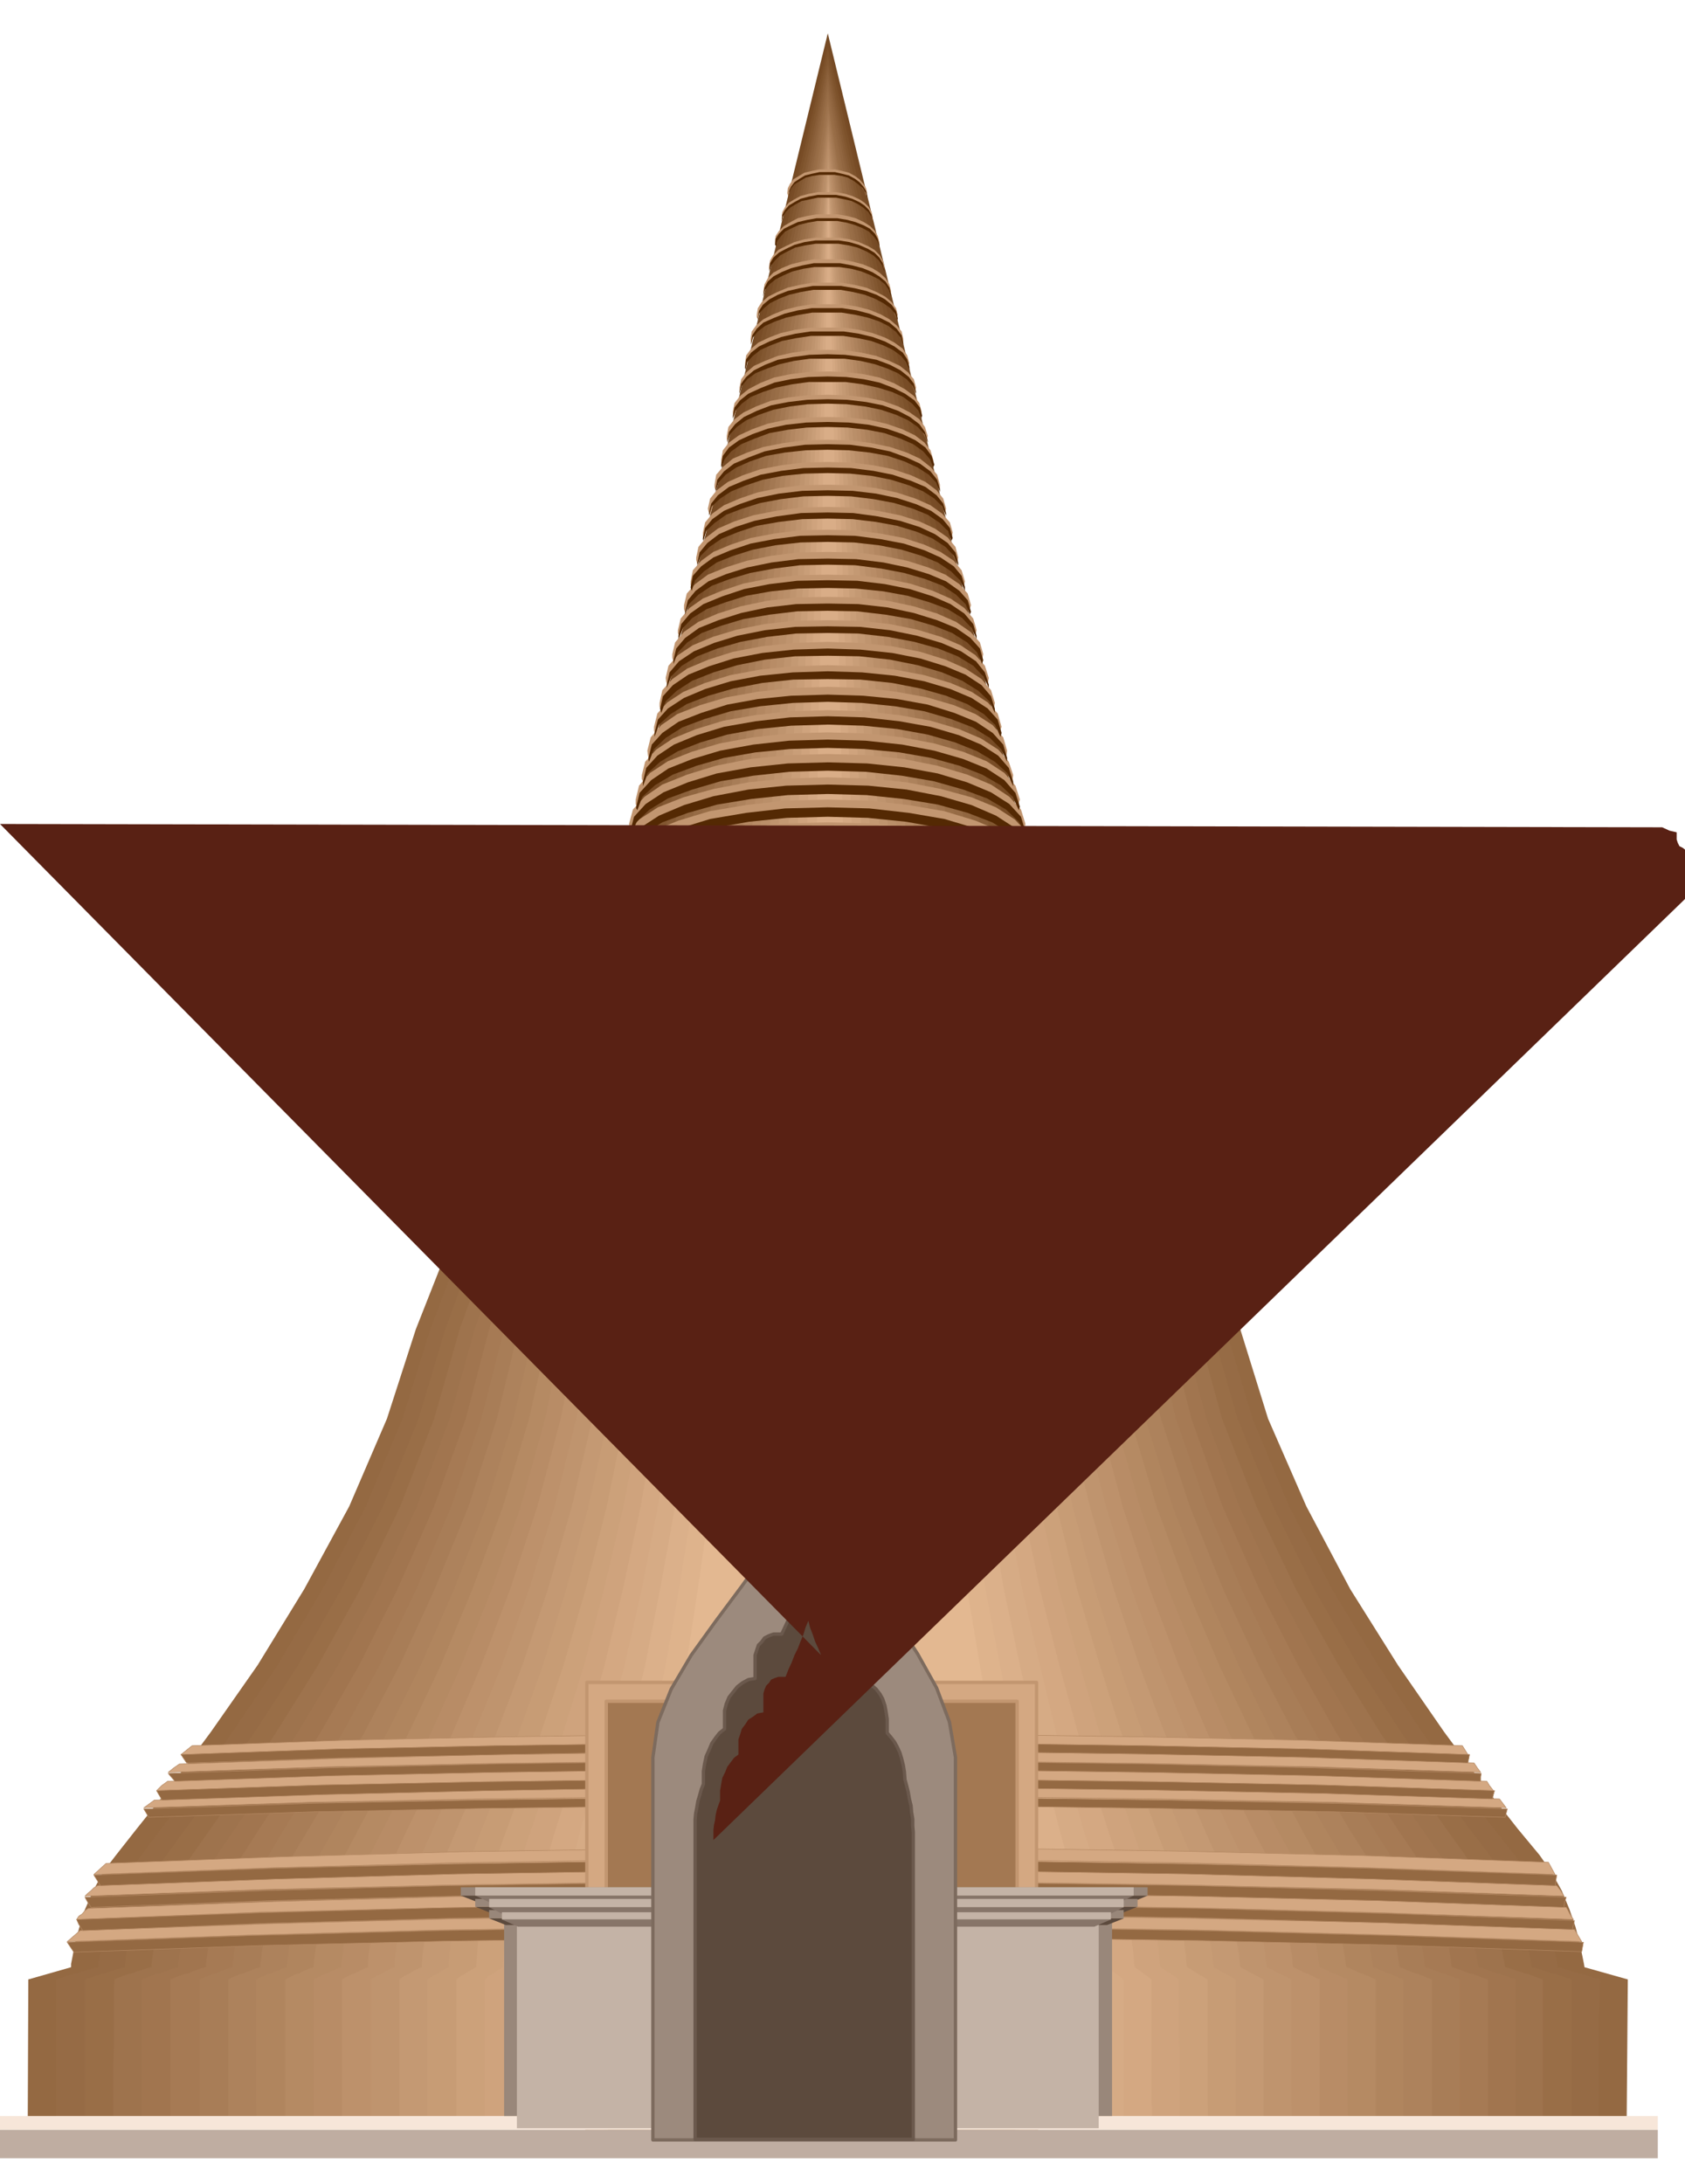 <svg xmlns="http://www.w3.org/2000/svg" width="490.455" height="635.723" fill-rule="evenodd" stroke-linecap="round" preserveAspectRatio="none" viewBox="0 0 3035 3934"><style>.pen1{stroke:none}.brush4{fill:#7d522b}.brush5{fill:#825730}.brush9{fill:#966b45}.brush10{fill:#996e47}.brush11{fill:#9e734d}.brush12{fill:#a37852}.brush13{fill:#a87d57}.brush14{fill:#ad825c}.brush16{fill:#b88c66}.brush18{fill:#bf946e}.brush19{fill:#c49973}.brush21{fill:#cfa37d}.brush22{fill:#d4a882}.brush24{fill:#c29670}.brush25{fill:#542903}.brush26{fill:#572b05}.pen2{stroke:#6e421c;stroke-width:10;stroke-linejoin:round}.brush27{fill:#dbb08a}.pen3{stroke:none}.brush30{fill:#8a5e38}.brush33{fill:#b0855e}.brush35{fill:#946942}.pen4,.pen5{stroke:#b38761;stroke-width:1;stroke-linejoin:round}.pen5{stroke:#c29670;stroke-width:6}.pen6{stroke:none}.brush47{fill:#99877a}.brush48{fill:#5c4a3d}.brush49{fill:#c4b3a6}.brush50{fill:#877569}</style><path d="m1499 1723 83 3 79 10 70 16 62 22 51 26 39 30 24 33 9 37-9 35-24 33-39 30-51 27-62 21-70 17-79 10-83 4-85-4-78-10-71-17-62-21-52-27-38-30-25-33-8-35 8-37 25-33 38-30 52-26 62-22 71-16 78-10 85-3z" class="pen1" style="fill:#633812"/><path d="m1491 60 425 1747-1 60-54-25-51-24-51-23-49-20-52-18-51-14-53-9-55-3-57 1-57 7-56 10-54 15-55 18-52 23-51 27-49 32-3-57L1491 60z" class="pen1" style="fill:#754a24"/><path d="m1491 73 50 215 51 216 51 215 51 216 51 215 51 216 51 215 51 216-1 7v55l-52-23-48-23-49-23-47-19-49-18-49-13-51-9-53-2-55 1-54 6-54 9-52 15-52 18-49 22-49 25-46 30-1-8-1-7-1-8v-6l-1-8v-7l-1-7v-7l51-216 51-215 51-216 51-215 51-216 51-215 51-216 51-215z" class="pen1" style="fill:#784c26"/><path d="m1491 86 48 212 48 213 48 213 49 213 48 213 49 213 49 213 50 213-1 7-1 8v15l-1 7v23l-49-23-46-21-46-21-45-18-47-17-46-12-49-9-50-2-53 1-51 6-52 9-49 14-50 16-47 22-46 24-44 29-1-8-1-7-1-8v-7l-1-8v-20l48-213 48-213 49-213 49-213 48-213 48-213 49-213 49-212z" class="pen1 brush4"/><path d="m1491 101 45 209 46 209 46 210 47 210 46 210 46 210 46 210 47 210-1 7v23l-1 7v24l-46-21-44-20-44-21-43-17-45-16-44-11-46-8-47-2-50 1-49 6-49 8-47 14-48 15-44 20-45 24-41 27-1-8-1-7-1-8v-7l-1-8v-7l-1-8v-7l46-210 46-210 46-210 47-210 46-210 46-210 46-209 47-209z" class="pen1 brush5"/><path d="m1491 115 43 206 44 207 43 207 45 207 43 206 44 207 44 207 45 207-1 7-1 8v46l-44-20-42-18-42-19-41-16-42-15-42-11-45-8-45-2-47 2-46 5-46 9-44 12-45 15-42 18-42 21-40 26-1-8-1-7v-15l-1-8v-7l-1-8v-7l43-207 44-207 43-207 45-206 43-207 44-207 44-207 44-206z" class="pen1" style="fill:#875c36"/><path d="m1491 128 41 204 42 204 41 204 42 204 41 204 41 204 41 204 42 205-1 7v23l-1 7v24l-42-19-39-18-40-18-38-15-40-14-39-10-42-7-43-2-45 1-43 5-43 7-42 12-42 14-41 18-39 20-38 24-1-8-1-7v-15l-1-8v-21l40-205 41-204 41-204 42-204 41-204 42-204 41-204 42-204z" class="pen1" style="fill:#8c613b"/><path d="m1491 141 39 201 39 201 39 201 39 202 39 201 39 201 39 201 40 202-1 7v24l-1 7v25l-39-18-38-17-37-17-36-14-38-14-38-10-40-6-39-2-42 1-41 5-41 7-39 11-40 13-38 17-37 19-36 23-1-8v-8l-1-8v-7l-1-8v-7l-1-8v-7l39-202 39-201 39-201 39-201 39-202 39-201 39-201 39-201z" class="pen1" style="fill:#916640"/><path d="m1491 156 36 198 36 198 37 198 38 198 36 198 38 198 36 198 38 199-1 7-1 9v49l-37-17-35-16-35-16-34-14-36-12-36-9-37-6-37-2-39 1-39 4-39 7-36 10-37 12-36 15-35 18-33 21-1-8-1-7v-15l-1-8v-8l-1-8v-7l36-199 37-198 36-198 37-198 36-198 37-198 36-198 37-198z" class="pen1 brush9"/><path d="m1491 169 34 195 35 196 34 195 35 196 34 195 34 195 34 196 35 196-1 7v24l-1 7v25l-34-15-33-15-33-15-31-12-33-12-33-9-35-6-35-1-37 1-36 4-36 6-34 9-36 11-33 15-33 17-31 20-1-8v-23l-1-8v-22l33-196 35-196 33-195 35-195 33-196 35-195 33-196 35-195z" class="pen1 brush10"/><path d="m1491 182 31 192 33 193 31 192 33 193 31 192 32 193 32 193 33 193-1 7v57l-32-14-31-14-30-13-30-11-31-11-31-8-32-5-32-1h-35l-33 4-33 6-32 9-33 10-30 14-31 15-29 18-1-9-1-8v-15l-1-9v-7l-1-8v-7l31-193 32-193 32-193 32-192 31-193 32-192 32-193 32-192z" class="pen1 brush11"/><path d="m1492 197 29 189 29 190 30 189 30 190 29 189 30 190 29 190 30 190v65l-30-14-29-12-28-12-28-11-29-10-28-7-30-5-29-2-32 1-31 4-31 5-30 9-30 9-29 12-28 14-27 17-1-9v-23l-1-9v-23l29-190 29-189 29-190 30-189 29-190 29-189 30-190 30-189z" class="pen1 brush12"/><path d="m1492 211 27 186 27 187 27 186 27 187 27 186 27 187 27 187 28 188-1 7v57l-27-12-26-11-26-12-25-9-27-9-26-6-27-4-28-1h-29l-28 3-29 5-27 7-27 8-27 11-26 12-24 16-1-8v-23l-1-8v-23l26-188 27-187 27-187 27-186 27-187 27-186 27-187 27-186z" class="pen1 brush13"/><path d="m1492 224 24 183 25 184 25 184 25 184 25 183 25 184 25 184 25 185-1 8v58l-26-11-24-11-23-10-23-9-24-9-24-5-25-4-25-1h-27l-26 3-26 4-24 7-26 8-24 10-24 12-22 14-1-9v-23l-1-9v-23l24-185 25-184 24-184 25-183 24-184 25-184 25-184 25-183z" class="pen1 brush14"/><path d="m1492 239 22 180 22 181 22 181 23 181 22 180 23 181 22 181 23 182v67l-23-10-21-10-21-9-21-7-22-8-21-5-23-4h-47l-24 3-23 3-22 7-23 6-22 9-21 10-20 13-1-9v-24l-1-9v-23l21-182 22-181 22-181 23-180 21-181 23-181 22-181 23-180z" class="pen1" style="fill:#b38761"/><path d="m1492 252 19 177 20 178 20 178 20 179 20 177 20 178 21 178 21 179-1 8v25l-1 8v26l-21-8-19-8-19-9-18-6-19-7-19-4-20-4-20-1h-22l-21 3-21 4-20 6-20 5-19 9-20 8-18 12v-67l19-179 20-178 19-178 20-177 19-179 20-178 19-178 21-177z" class="pen1 brush16"/><path d="m1492 265 17 174 18 176 17 174 18 176 17 175 18 175 18 175 18 176v68l-18-8-16-6-18-7-16-6-17-6-17-3-18-3h-36l-19 2-18 2-18 5-18 5-17 7-17 7-15 10-1-9v-24l-1-9v-25l17-176 17-175 17-175 18-175 17-176 18-174 17-176 18-174z" class="pen1" style="fill:#ba8f69"/><path d="m1492 280 15 171 15 173 15 172 16 173 15 171 16 173 15 172 16 173v68l-16-7-15-6-14-6-14-4-15-6-15-3-15-3h-32l-16 3-16 2-15 4-15 3-15 6-15 6-14 9v-66l14-173 15-172 15-173 15-172 15-173 15-171 15-173 15-171z" class="pen1 brush18"/><path d="m1492 293 12 169 14 169 12 169 14 170 13 169 13 170 13 169 14 170-1 8-1 9v51l-13-5-12-4-12-5-12-4-13-4-12-2-13-2h-27l-13 1-14 2-12 4-13 3-12 5-12 5-12 6-1-9v-25l-1-9v-25l12-170 13-169 13-170 13-169 12-170 13-169 12-169 13-169z" class="pen1 brush19"/><path d="m1492 307 10 166 11 167 10 166 11 167 10 166 11 167 11 167 11 167v68l-11-5-10-3-11-4-9-3-10-3-10-2-10-2h-22l-11 1-11 2-10 3-11 3-10 3-11 4-9 6v-70l10-167 10-166 10-167 11-166 9-167 11-166 9-166 11-166z" class="pen1" style="fill:#c99e78"/><path d="m1492 322 8 162 8 164 8 163 9 164 8 163 9 164 8 163 9 165v70l-9-3-8-3-8-3-7-2-9-2-7-1-8-1h-25l-8 1-8 2-9 1-7 3-8 3-7 3v-68l7-165 8-163 7-164 8-163 7-164 8-163 8-164 8-162z" class="pen1 brush21"/><path d="m1492 335 6 160 6 161 6 161 6 161 5 160 6 161 6 160 6 161v70l-6-2-6-1-5-2-5-1-11-2-10-1h-7l-6 1-6 1-5 1h-6l-6 2-5 1-4 3v-70l4-162 5-160 5-161 6-160 5-161 5-160 5-161 6-160z" class="pen1 brush22"/><path d="m1492 348 29 1264v69l-27-1-25 1v-71l23-1262z" class="pen1" style="fill:#d9ad87"/><path d="m1491 1562 82 2 77 8 70 13 61 18 50 20 38 24 24 25 9 29-1 7-1 8-17-29-28-24-40-22-49-18-60-15-65-10-73-6h-156l-73 5-67 9-59 14-51 17-39 23-27 27-14 34-3-10-1-10 8-29 24-25 38-24 51-20 61-18 70-13 77-8 84-2z" class="pen1 brush24"/><path d="m1492 1577 82 2 77 8 69 13 62 18 50 20 38 24 24 25 9 29-1 5v5l-14-28-26-24-40-23-49-19-61-17-67-11-75-8-78-2-81 2-74 8-68 11-59 17-51 19-39 23-27 24-11 28v-10l8-29 24-25 38-24 50-20 60-18 70-13 77-8 83-2z" class="pen1 brush25"/><path d="m1491 1521 80 2 75 8 68 12 60 18 48 19 38 24 23 25 9 29-2 7-2 8-16-28-28-24-39-21-48-18-57-15-64-9-71-6h-74l-77-1-71 5-65 8-57 14-50 17-38 22-27 26-13 33-2-9-1-9 8-29 23-25 37-24 49-19 59-18 68-12 75-8 82-2z" class="pen1 brush24"/><path d="m1491 1536 80 2 75 8 68 12 60 18 48 19 38 24 23 25 9 29-1 4-1 4-13-27-25-24-39-22-48-18-59-15-66-12-72-7-77-2-78 2-72 7-66 12-58 15-50 18-37 22-26 24-11 27-1-4v-4l8-29 23-25 37-24 49-19 58-18 68-12 75-8 81-2z" class="pen1 brush25"/><path d="m1491 1481 77 2 73 8 65 12 59 17 47 19 37 23 23 24 8 27-1 7-1 8-16-27-27-24-38-21-47-16-56-15-62-9-69-5h-72l-75-1-69 4-64 9-55 13-48 17-37 22-26 26-12 31-4-9-1-10 7-27 23-24 36-23 48-19 57-17 67-12 73-8 80-2z" class="pen1 brush24"/><path d="m1491 1496 77 2 74 8 65 11 59 17 47 19 36 23 23 24 8 28v9l-13-27-25-23-37-21-47-18-57-16-65-11-71-7-74-2-76 2-70 7-65 11-56 16-48 18-37 21-25 23-11 27v-9l7-28 23-24 35-23 48-19 57-17 67-11 72-8 79-2z" class="pen1 brush25"/><path d="m1491 1440 75 2 71 8 64 11 56 17 45 19 36 22 22 24 8 27-1 7v8l-15-27-26-23-38-21-45-16-55-14-60-9-67-6h-70l-72-1-68 4-62 9-54 13-47 16-36 22-25 26-12 31-3-10-1-9 7-27 22-24 35-22 47-19 56-17 65-11 71-8 77-2z" class="pen1 brush24"/><path d="m1491 1454 75 2 71 8 64 11 57 17 46 18 35 23 23 24 8 28-1 3-1 4-12-26-24-22-36-21-46-17-56-15-62-11-69-7-72-2-74 2-68 7-63 11-54 15-47 17-36 21-24 22-10 26-2-4v-3l7-28 22-24 35-23 47-18 55-17 65-11 70-8 77-2z" class="pen1 brush25"/><path d="m1491 1400 73 2 69 7 62 12 55 15 44 18 34 22 22 24 8 27-1 7v7l-15-26-26-23-36-20-44-16-53-14-59-9-65-5h-68l-71-1-65 4-60 8-52 13-45 15-35 22-25 24-12 31-2-9-1-8 7-27 21-24 34-22 46-18 54-15 63-12 68-7 75-2z" class="pen1 brush24"/><path d="m1491 1413 73 2 69 7 62 12 55 16 44 19 34 22 22 23 8 27-1 4v4l-12-25-23-22-35-21-44-17-54-15-61-10-67-7-70-2-72 2-66 7-61 10-53 15-46 17-34 21-24 22-10 25v-8l7-27 21-23 34-22 45-19 53-16 63-12 68-7 75-2z" class="pen1 brush25"/><path d="m1491 1358 70 2 67 7 60 12 54 16 43 18 33 22 21 23 8 26-1 6-1 8-14-26-25-22-35-20-43-16-51-13-57-9-63-5h-66l-68-1-63 4-59 7-51 13-44 15-34 21-24 24-12 31-2-10-1-7 7-26 21-23 32-22 45-18 52-16 61-12 67-7 73-2z" class="pen1 brush24"/><path d="m1491 1373 71 2 67 7 60 11 53 16 43 18 33 21 21 23 8 27v6l-12-24-23-22-34-20-43-16-53-15-58-10-65-7-68-2-69 2-65 7-59 10-51 15-44 16-33 20-23 22-11 24-1-4v-2l7-27 21-23 32-21 44-18 52-16 61-11 67-7 72-2z" class="pen1 brush25"/><path d="m1491 1319 68 2 66 7 58 11 52 15 42 17 32 21 20 23 8 25-2 6-1 7-14-25-24-22-34-19-41-15-50-12-55-9-61-6h-130l-62 4-56 8-49 12-43 15-33 19-23 24-11 29-3-8v-8l6-25 20-23 32-21 43-17 50-15 60-11 64-7 71-2z" class="pen1 brush24"/><path d="m1491 1332 68 2 66 7 58 11 52 15 42 17 32 21 20 23 8 25-1 3-1 3-11-24-22-21-33-19-41-16-51-14-57-10-63-6-66-2-68 2-62 6-57 10-49 14-43 16-32 19-23 21-9 24-2-3v-3l6-25 21-23 31-21 43-17 50-15 60-11 64-7 70-2z" class="pen1 brush25"/><path d="m1491 1279 66 2 63 7 56 10 51 15 40 17 31 20 19 22 8 24-1 6v6l-14-24-23-21-33-18-40-14-48-12-54-9-59-5h-62l-65-1-59 4-55 7-47 12-41 14-32 19-22 23-10 28-4-8v-7l6-24 20-22 30-20 42-17 49-15 57-10 63-7 68-2z" class="pen1 brush24"/><path d="m1491 1290 66 2 63 7 56 10 51 15 40 17 31 20 19 22 8 25v8l-11-24-22-20-32-19-40-16-49-14-55-10-61-6-64-2-66 2-60 6-55 10-48 14-41 16-32 19-22 20-9 24v-8l6-25 20-22 30-20 41-17 49-15 57-10 62-7 68-2z" class="pen1 brush25"/><path d="m1491 1237 64 2 60 7 55 10 48 14 39 16 31 20 19 22 7 24-1 7-1 6-13-24-22-21-32-18-39-14-47-12-52-8-57-6h-121l-58 3-53 7-46 12-40 14-31 19-22 23-10 28-2-8-1-8 6-24 19-22 29-20 41-16 47-14 56-10 61-7 66-2z" class="pen1 brush24"/><path d="m1491 1251 64 2 61 6 55 10 48 15 39 16 30 20 19 21 7 24v7l-11-23-20-20-31-19-39-15-48-14-53-9-59-6-62-2-63 2-59 6-53 9-47 14-40 15-30 19-21 20-9 23-1-4v-3l6-24 19-21 29-20 41-16 47-15 55-10 60-6 66-2z" class="pen1 brush25"/><path d="m1491 1198 62 2 59 6 53 10 47 14 38 16 29 19 18 20 7 24-2 5-2 6-12-23-21-19-31-17-37-14-45-12-50-8-55-4h-58l-60-1-56 3-51 7-45 11-39 14-29 18-21 22-9 27-3-8v-7l6-24 18-20 29-19 39-16 45-14 54-10 58-6 64-2z" class="pen1 brush24"/><path d="m1491 1209 62 2 59 6 53 10 47 14 38 16 29 19 18 20 7 24-1 4-1 3-10-22-20-19-30-18-38-15-46-13-51-10-57-6-59-1-62 1-56 6-52 10-45 13-39 15-29 18-21 19-8 22v-7l6-24 18-20 29-19 38-16 46-14 53-10 59-6 63-2z" class="pen1 brush25"/><path d="m1491 1156 59 2 57 6 51 10 45 14 36 16 29 19 17 20 7 23-1 5v6l-13-23-21-19-30-17-36-13-44-12-47-8-53-4h-56l-58-1-53 3-50 7-43 11-38 14-28 18-21 21-9 27-3-8v-7l5-23 18-20 27-19 38-16 44-14 52-10 57-6 62-2z" class="pen1 brush24"/><path d="m1491 1168 59 2 57 6 51 10 45 14 36 15 29 19 17 20 7 23v7l-10-21-20-19-29-18-36-15-44-13-50-10-55-6-57-1-59 1-54 6-50 10-43 13-38 15-28 18-20 19-8 21-1-4-1-3 5-23 18-20 28-19 37-15 44-14 52-10 56-6 62-2z" class="pen1 brush25"/><path d="m1491 1117 57 1 55 6 49 10 43 13 35 15 27 18 17 19 7 22-1 6-1 6-12-22-20-18-29-17-34-13-42-12-46-7-51-4h-110l-52 3-47 6-41 10-36 13-28 18-19 20-9 26-3-8-1-7 5-22 17-19 27-18 36-15 43-13 50-10 54-6 60-1z" class="pen1 brush24"/><path d="m1491 1128 58 1 54 6 49 10 44 13 35 15 27 18 16 20 7 22v6l-10-21-18-19-28-17-35-14-43-12-48-9-53-6-55-1-57 1-52 6-48 9-42 12-36 14-28 17-19 19-8 21v-6l5-22 17-20 27-18 36-15 42-13 50-10 54-6 59-1z" class="pen1 brush25"/><path d="m1491 1075 55 1 53 6 47 10 42 13 34 15 26 18 17 19 6 21-1 5-1 6-12-21-20-18-27-16-34-13-40-11-45-7-49-5h-105l-50 3-46 6-39 10-35 13-26 17-19 20-9 24-2-6v-7l5-21 16-19 26-18 35-15 41-13 48-10 52-6 57-1z" class="pen1 brush24"/><path d="m1491 1087 55 1 53 6 47 10 42 13 34 14 26 18 17 19 6 21-1 3-1 4-9-21-18-18-27-17-33-13-41-12-46-8-51-6-53-1-55 1-50 6-47 8-40 12-35 13-26 17-17 18-8 21v-7l5-21 16-19 25-18 35-14 41-13 47-10 52-6 57-1z" class="pen1 brush25"/><path d="m1491 1035 53 1 50 6 45 9 41 13 32 14 25 17 16 19 6 21-1 4-1 6-11-21-18-17-26-16-32-12-39-11-43-6-48-5h-101l-48 3-44 6-38 10-33 12-25 17-18 19-9 24-3-8v-5l5-21 16-19 24-17 34-14 39-13 46-9 51-6 55-1z" class="pen1 brush24"/><path d="m1491 1045 53 1 50 6 45 9 41 13 32 14 25 17 16 19 6 21v6l-9-20-17-18-26-16-32-12-40-12-44-8-49-5-51-1-53 1-49 5-45 8-38 12-33 12-26 16-17 18-8 20v-6l5-21 16-19 24-17 34-14 39-13 46-9 50-6 55-1z" class="pen1 brush25"/><path d="m1491 994 51 1 48 6 44 9 38 12 31 13 25 17 15 17 6 21-2 6-1 6-10-21-18-17-25-15-31-12-37-10-41-7-46-4h-47l-50-1-46 3-42 6-37 10-32 12-24 15-18 19-8 23-2-6v-7l5-21 15-17 23-17 32-13 38-12 44-9 49-6 53-1z" class="pen1 brush24"/><path d="m1491 1006 51 1 49 6 43 9 39 12 31 13 24 17 15 17 6 21-1 2-1 3-8-19-17-17-24-16-31-12-38-11-42-8-47-6-49-1-50 1-47 6-43 8-37 11-32 12-24 16-17 17-7 19v-5l5-21 14-17 23-17 32-13 38-12 44-9 48-6 53-1z" class="pen1 brush25"/><path d="m1491 954 49 1 46 6 42 8 37 12 29 13 24 16 14 17 6 20-1 5-1 5-11-19-17-17-24-15-29-11-36-10-39-7-44-4h-92l-44 3-41 6-35 9-31 12-23 15-17 18-7 22-2-6v-6l4-20 15-17 22-16 31-13 36-12 42-8 47-6 50-1z" class="pen1 brush24"/><path d="m1491 964 49 1 46 6 42 8 37 12 29 13 24 16 14 17 6 20v7l-9-19-16-16-24-16-29-12-36-11-41-8-45-5-47-1-49 1-45 5-41 8-35 11-30 12-23 16-16 16-6 19-2-5v-2l4-20 15-17 22-16 31-13 36-12 42-8 47-6 50-1z" class="pen1 brush25"/><path d="m1491 913 46 1 44 6 40 8 35 11 28 13 23 16 14 17 5 19-1 5-1 5-10-19-16-16-23-15-27-11-35-10-37-6-42-4h-43l-46-1-42 3-39 6-33 9-29 12-23 15-16 18-7 21-2-7v-5l4-19 14-17 21-16 30-13 34-11 41-8 44-6 49-1z" class="pen1 brush24"/><path d="m1491 923 46 1 44 6 40 8 35 11 28 13 23 16 14 17 5 19v5l-8-18-15-16-23-15-28-12-36-11-38-7-42-5-45-1-46 1-42 5-40 7-33 11-30 12-22 15-16 16-6 18v-5l4-19 14-17 21-16 30-13 34-11 40-8 44-6 48-1z" class="pen1 brush25"/><path d="m1491 873 44 1 42 5 38 8 34 11 27 12 21 15 14 16 5 18-1 5-1 5-10-18-15-15-22-14-27-11-33-9-36-6-39-3h-41l-44-1-40 3-37 5-32 9-28 10-21 14-15 17-7 21-1-6v-6l4-18 13-16 21-15 28-12 32-11 39-8 42-5 46-1z" class="pen1 brush24"/><path d="m1491 883 45 1 42 5 38 8 34 11 27 12 21 15 13 16 5 18-1 2-1 3-7-18-14-14-22-15-27-11-33-10-37-7-41-5-42-1-44 1-41 5-37 7-32 10-29 11-21 15-15 14-5 18-1-3v-2l4-18 13-16 21-15 28-12 32-11 39-8 42-5 46-1z" class="pen1 brush25"/><path d="m1491 832 42 1 40 5 35 7 33 11 26 12 20 15 12 15 5 18-1 4v4l-9-17-14-15-21-13-26-10-31-9-34-6-38-3-39 1-42-1-38 2-35 5-30 9-27 10-20 14-14 16-6 21-3-7-1-5 4-18 12-15 20-15 27-12 32-11 37-7 40-5 44-1z" class="pen1 brush24"/><path d="m1491 842 42 1 40 5 35 7 33 11 26 11 20 15 12 15 5 17v5l-7-17-14-14-20-13-26-11-32-10-35-7-39-4-40-1-42 1-39 4-36 7-30 10-27 11-20 13-15 14-5 17v-5l4-17 12-15 20-15 26-11 31-11 37-7 40-5 44-1z" class="pen1 brush25"/><path d="m1491 792 40 1 38 5 34 7 30 10 24 11 19 15 12 14 5 18v8l-9-16-14-14-20-13-25-10-30-9-32-5-35-4h-37l-39-1-36 3-33 5-29 8-25 10-20 13-14 16-6 19-2-5v-5l3-18 12-14 18-15 26-11 29-10 36-7 38-5 42-1z" class="pen1 brush24"/><path d="m1491 800 40 1 38 5 34 7 30 11 24 11 19 14 12 15 5 17v5l-7-17-13-14-20-13-24-11-30-10-33-6-37-4-38-1-40 1-37 4-34 6-29 10-25 11-19 13-13 14-5 17v-5l3-17 12-15 18-14 26-11 29-11 35-7 38-5 41-1z" class="pen1 brush25"/><path d="m1491 751 37 1 36 4 32 7 29 10 23 11 17 13 11 14 5 17v9l-8-16-13-14-19-12-23-9-28-9-31-5-33-3h-35l-37-1-34 2-32 4-27 8-24 9-18 13-13 15-6 19-1-5v-5l3-17 11-14 18-13 24-11 28-10 33-7 36-4 39-1z" class="pen1 brush24"/><path d="m1491 760 38 1 36 4 32 7 29 10 23 11 18 13 11 15 5 16-1 2-1 3-6-15-12-14-18-13-23-10-29-10-31-6-35-4-36-1-38 1-34 4-33 6-27 10-24 10-18 13-12 14-5 15-1-3v-2l3-16 11-15 18-13 24-11 28-10 33-7 36-4 39-1z" class="pen1 brush25"/><path d="m1491 711 35 1 34 4 30 6 28 10 21 11 17 12 10 14 5 16-1 4v5l-8-16-12-13-18-12-21-9-26-9-29-5-32-3h-33l-36-1-32 3-30 4-25 8-23 9-17 12-12 15-6 18-1-5v-5l3-16 11-14 16-12 23-11 26-10 31-6 34-4 38-1z" class="pen1 brush24"/><path d="m1491 719 35 1 34 4 30 6 28 10 21 11 17 13 10 14 5 16v3l-6-15-12-13-17-12-22-10-27-9-29-6-33-4-34-1-36 1-32 4-30 6-26 9-23 10-17 12-12 13-5 15v-3l3-16 11-14 16-13 23-11 26-10 31-6 34-4 37-1z" class="pen1 brush25"/><path d="m1491 669 33 1 32 4 28 6 26 10 20 11 16 12 10 13 4 15v8l-7-15-12-13-17-12-20-8-25-8-27-4-30-3h-31l-34-1-30 3-28 4-24 8-22 8-15 12-11 14-5 17-2-6v-4l3-15 10-13 15-12 21-11 25-10 29-6 32-4 36-1z" class="pen1 brush24"/><path d="m1491 678 33 1 32 4 28 6 26 10 20 10 17 12 10 13 4 15-1 2v3l-6-15-11-12-16-12-20-9-26-8-28-6-30-4h-66l-30 4-29 6-24 8-22 9-16 12-11 12-5 15v-5l3-15 10-13 15-12 22-10 25-10 29-6 32-4 35-1z" class="pen1 brush25"/><path d="m1491 630 31 1 29 4 27 6 24 9 19 9 15 12 10 12 4 15-1 4-1 4-6-15-11-11-16-12-19-8-23-8-25-4-28-3h-29l-31-1-29 3-26 4-23 7-20 8-15 11-11 13-4 17v-9l3-15 9-12 14-12 20-9 23-9 27-6 30-4 33-1z" class="pen1 brush24"/><path d="m1491 638 31 1 30 4 27 5 24 9 19 10 15 12 9 12 4 15v3l-6-14-11-12-16-11-18-8-23-8-26-6-29-4h-62l-29 4-26 6-23 8-20 8-15 11-10 12-4 14v-3l3-15 9-12 14-12 20-10 23-9 27-5 30-4 33-1z" class="pen1 brush25"/><path d="M1491 590h29l27 4 25 6 22 8 17 9 15 11 8 12 4 14-1 3v4l-6-14-10-11-15-10-17-8-21-7-24-5-26-3h-27l-30-1-26 3-24 4-21 7-18 8-15 11-10 12-4 16-1-5v-4l2-14 9-12 13-11 19-9 21-8 26-6 28-4h31z" class="pen1 brush24"/><path d="M1491 597h29l27 4 25 6 22 8 17 9 15 11 8 12 4 14v5l-6-14-9-11-15-11-17-8-22-8-24-5-26-4h-58l-27 4-25 5-21 8-18 8-14 11-10 11-3 14-1-3v-2l2-14 9-12 14-11 19-9 21-8 26-6 27-4h31z" class="pen1 brush25"/><path d="M1491 548h26l26 4 23 6 20 8 16 9 13 11 9 11 3 13v8l-7-13-9-11-14-10-16-8-20-7-22-4-24-3h-24l-27-1-24 3-23 3-19 7-18 8-13 10-10 12-4 16-1-6v-4l2-13 8-11 13-11 18-9 20-8 24-6 25-4h29z" class="pen1 brush24"/><path d="M1491 555h26l26 4 23 6 20 8 16 8 13 11 9 12 3 14v3l-5-13-9-11-13-10-16-8-21-7-22-5-25-4h-53l-24 4-23 5-20 7-18 8-13 10-9 11-3 13v-3l2-14 8-12 12-11 18-8 20-8 24-6 25-4h29z" class="pen1 brush25"/><path d="M1491 509h24l24 4 21 5 19 8 15 8 12 10 8 11 3 12-1 3-1 3-6-13-8-10-12-9-15-7-18-7-20-3-22-3-23 1-25-1-23 1-21 3-17 7-16 7-12 10-9 11-3 15-2-4v-4l2-12 7-11 12-10 16-8 19-8 22-5 23-4h27z" class="pen1 brush24"/><path d="M1491 515h24l24 4 21 5 19 7 15 8 12 10 8 11 3 13v4l-5-12-8-10-13-9-15-8-18-7-21-5-23-4h-49l-23 4-21 5-18 7-16 8-11 9-9 10-2 12v-4l2-13 7-11 12-10 15-8 18-7 22-5 23-4h27z" class="pen1 brush25"/><path d="M1491 467h22l22 4 19 5 17 7 13 8 11 10 7 11 3 12v6l-5-12-8-10-12-9-13-6-18-7-17-3-21-3-20 1-24-1-20 1-20 3-16 6-14 6-11 10-7 11-3 13-1-3v-3l2-12 6-11 10-10 15-8 17-7 20-5 21-4h25z" class="pen1 brush24"/><path d="M1491 474h22l22 4 19 5 17 7 13 8 11 9 7 11 3 12v4l-4-12-7-10-11-9-14-7-17-7-19-5-21-3h-45l-20 3-20 5-16 7-14 7-11 9-8 10-3 12v-4l2-12 6-11 10-9 15-8 17-7 20-5 21-4h25z" class="pen1 brush25"/><path d="M1491 428h20l19 3 17 5 16 7 12 7 9 9 6 10 3 12v5l-5-12-7-9-10-9-12-6-15-6-16-3-19-3-18 1-21-1-19 2-18 3-14 6-13 6-10 9-7 10-3 13-1-4v-2l2-12 6-10 9-9 14-7 15-7 18-5 20-3h22z" class="pen1 brush24"/><path d="M1491 433h20l19 3 17 5 16 7 12 7 9 9 6 10 3 12v3l-4-11-6-9-10-9-12-7-16-7-16-4-19-3h-41l-19 3-18 4-14 7-13 7-9 9-7 9-3 11v-3l1-12 6-10 10-9 13-7 15-7 18-5 20-3h22z" class="pen1 brush25"/><path d="M1491 386h17l18 3 15 4 15 7 11 7 9 9 5 9 3 11v5l-5-11-7-8-9-8-11-6-14-6-14-2-16-3-17 1-19-1-17 2-16 2-13 5-12 6-8 8-6 9-2 13-2-3v-3l1-11 6-9 9-9 12-7 13-7 17-4 17-3h20z" class="pen1 brush24"/><path d="M1491 393h17l18 3 15 4 15 6 11 6 9 9 5 9 3 11v3l-4-10-6-8-9-9-11-6-15-6-14-4-17-3h-36l-17 3-16 4-13 6-12 6-8 9-6 8-2 10-1-2-1-1 1-11 6-9 9-9 12-6 13-6 17-4 17-3h20z" class="pen1 brush25"/><path d="M1491 346h15l16 3 13 4 13 6 9 6 8 8 5 9 2 11v5l-4-11-6-8-8-8-9-5-13-6-13-2-14-3-14 1-17-1-15 2-14 3-11 5-11 5-8 8-5 9-2 12v-6l1-11 5-9 7-8 10-6 11-6 15-4 16-3h18z" class="pen1 brush24"/><path d="M1491 351h15l16 3 13 4 13 6 9 6 8 8 5 9 2 11v1l-3-9-5-8-9-8-9-6-12-6-13-3-15-3h-33l-14 3-15 3-11 6-10 6-8 8-5 8-2 9v-1l1-11 5-9 7-8 10-6 11-6 15-4 16-3h18z" class="pen1 brush25"/><path d="M1491 305h13l13 3 12 3 11 6 8 6 7 8 5 8 2 9-1 2-1 3-3-9-5-7-7-7-8-5-10-5-11-3-13-2h-12l-15-1-12 2-12 2-10 5-10 5-6 8-5 8-1 11-1-4-1-3 1-9 4-8 6-8 10-6 10-6 13-3 14-3h15z" class="pen1 brush24"/><path d="M1491 310h13l13 3 12 3 11 6 8 6 7 8 5 8 2 9v3l-3-9-5-8-8-7-8-6-11-6-11-3-13-2h-27l-13 2-12 3-10 6-10 6-6 7-4 8-1 9v-3l1-9 4-8 6-8 9-6 10-6 12-3 14-3h15z" class="pen1 brush25"/><path d="m1494 1703 78 5 75 12 67 15 61 20 51 23 41 26 30 29 18 32-1 11-2 12-3 12-3 13-6 11-6 12-8 11-9 11-5-22-2-9-1-8-2-7-1-6-1-6 1-5 2-5 5-3-16-29-26-26-36-23-45-20-55-18-61-13-68-10-72-5-77 5-71 9-64 13-54 18-45 20-35 23-23 24-9 28-2 9-1 10-1 10 4 10-3 26-9-9-7-9-7-9-5-8-5-10-3-9-2-10v-9l8-38 24-33 38-30 52-24 62-21 71-14 79-9 85-3z" class="pen2 brush26"/><path d="m1492 1676 85 3 80 9 72 13 64 20 51 22 40 27 25 28 9 32-1 9-1 10-17-32-29-28-42-24-51-20-62-16-68-11-74-7h-79l-82-1-76 5-69 9-61 16-52 19-40 26-29 30-13 37-3-6-1-5v-11l8-32 25-28 38-27 53-22 62-20 73-13 79-9 86-3z" class="pen3 brush27"/><path d="m1497 1782 72 6 69 12 63 15 57 20 47 23 38 26 27 29 17 33-1 10-2 12-3 12-3 13-5 12-6 12-7 11-8 11-5-23-2-9-1-7-2-7v-6l-1-6 1-5 2-5 5-3-15-30-24-26-34-23-42-20-51-18-56-13-62-9-68-5-72 5-66 9-59 13-50 17-42 19-32 23-22 25-9 28-2 10-1 10v9l4 9-3 27-9-9-6-9-7-9-5-8-5-10-2-9-2-10v-9l7-39 23-33 36-30 48-24 57-21 67-14 73-9 79-3z" class="pen2 brush26"/><path d="m1496 1756 78 3 74 9 67 13 59 20 47 22 37 27 23 29 9 33-1 8-1 8-16-32-27-27-39-24-47-20-57-16-63-11-70-7h-73l-75-1-70 6-65 9-56 16-49 19-38 26-26 30-12 37-3-6-1-6-1-5v-4l8-33 23-29 36-27 49-22 58-20 68-13 74-9 80-3z" class="pen3 brush27"/><path d="m1494 1693 85 3 79 9 72 13 63 20 51 23 40 27 25 29 9 32v8l-14-31-27-27-41-25-51-21-62-18-70-13-78-9-81-2-83 2-77 9-70 13-61 18-53 21-40 25-28 27-12 31v-8l8-32 25-29 38-27 53-23 62-20 73-13 79-9 86-3z" class="pen3" style="fill:#6e421c"/><path d="M1148 1850h686l8 2 8 5 2 3 3 5 1 6 1 6v260l-2 10-5 8-8 5-8 3h-686l-10-3-7-5-5-8-1-10v-266l1-6 2-5 3-3 7-5 10-2z" class="pen3 brush9"/><path d="M1148 1857h686l8 2 8 6 5 8 2 10v254l-2 10-5 8-8 5-8 3h-686l-10-3-7-5-5-8-1-10v-254l1-10 5-8 7-6 10-2z" class="pen3" style="fill:#8f633d"/><path d="M1148 1865h686l8 2 8 5 5 8 2 10v248l-2 9-5 8-8 5-8 3h-686l-10-3-7-5-5-8-1-9v-248l1-10 5-8 7-5 10-2z" class="pen3 brush30"/><path d="M1148 1872h686l8 1 8 6 5 7 2 11v241l-2 9-5 8-8 5-8 3h-686l-10-3-7-5-5-8-1-9v-241l1-11 5-7 7-6 10-1z" class="pen3 brush5"/><path d="M1148 1878h686l8 2 8 5 5 8 2 10v235l-2 9-5 8-8 5-8 3h-686l-10-3-7-5-5-8-1-9v-235l1-10 5-8 7-5 10-2z" class="pen3 brush4"/><path d="M1160 1878h662l8 2 9 5 5 8 3 10v235l-3 9-5 8-9 5-8 3h-662l-11-3-7-5-6-8-1-9v-235l1-10 6-8 7-5 11-2z" class="pen3" style="fill:#80542e"/><path d="M1169 1878h643l8 2 8 5 5 8 2 10v235l-2 9-5 8-8 5-8 3h-643l-9-3-7-5-5-8-2-9v-235l2-10 5-8 7-5 9-2z" class="pen3" style="fill:#855933"/><path d="M1181 1878h619l9 2 8 5 5 8 2 10v235l-2 9-5 8-8 5-9 3h-619l-10-3-7-5-5-8-1-9v-235l1-10 5-8 7-5 10-2z" class="pen3 brush30"/><path d="M1050 1940h887l6 2 5 2 6 4 3 3 3 5 2 6 1 6v258l-3 10-6 9-6 2-5 3-6 2-6 1h-881l-7-1-6-2-6-3-4-2-6-9-2-10v-264l2-6 2-5 4-3 4-4 6-2 6-2h7z" class="pen3 brush33"/><path d="M1050 1948h887l6 2 5 2 6 3 6 8 3 10v255l-3 8-6 9-6 2-5 3-6 2-6 1h-881l-7-1-6-2-6-3-4-2-6-9-2-8v-255l2-10 6-8 4-3 6-2 6-2h7z" class="pen3 brush13"/><path d="M1050 1955h887l6 1 5 2 6 4 6 7 3 10v249l-3 8-6 9-6 2-5 3-6 2-6 1h-881l-7-1-6-2-6-3-4-2-6-9-2-8v-249l2-10 6-7 4-4 6-2 6-1h7z" class="pen3 brush12"/><path d="M1050 1961h887l6 2 5 2 6 3 6 8 3 10v242l-3 8-6 9-6 2-5 3-6 2-6 1h-881l-7-1-6-2-6-3-4-2-6-9-2-8v-242l2-10 6-8 4-3 6-2 6-2h7z" class="pen3" style="fill:#9c704a"/><path d="M1050 1968h887l6 1 5 2 6 4 6 7 3 11v237l-3 8-6 8-6 2-5 3-6 1-6 1h-881l-7-1-6-1-6-3-4-2-6-8-2-8v-237l2-11 6-7 4-4 6-2 6-1h7z" class="pen3 brush9"/><path d="M1063 1968h860l6 1 5 2 5 4 6 7 3 11v237l-3 8-6 8-5 2-5 3-6 1-5 1h-855l-6-1-6-1-6-3-3-2-6-8-2-8v-237l2-11 6-7 3-4 6-2 6-1h6z" class="pen3 brush10"/><path d="M1078 1968h830l6 1 5 2 5 4 6 7 3 11v237l-3 8-6 8-5 2-5 3-6 1-5 1h-825l-6-1-6-1-6-3-3-2-6-8-2-8v-237l2-11 6-7 3-4 6-2 6-1h6z" class="pen3 brush11"/><path d="M1092 1968h803l6 1 4 2 5 4 5 7 3 11v237l-3 8-5 8-5 2-4 3-6 1-5 1h-798l-7-1-5-1-6-3-3-2-6-8-2-8v-237l2-11 6-7 3-4 6-2 5-1h7z" class="pen3 brush12"/><path d="M2930 3815H50l1-250 77-22v-6l3-15 4-23 8-28 10-32 15-34 18-34 23-30 37-47 60-75 74-100 84-120 84-137 81-149 68-158 52-161 56-142 87-101 107-70 118-42 117-24 108-10 89-4 60-2 58 2 89 4 108 10 118 24 116 42 108 70 87 101 59 142 50 161 69 158 79 149 86 137 83 120 74 100 59 75 39 47 21 30 19 34 14 34 11 32 7 28 5 23 3 15 1 6 78 22-2 250z" class="pen3 brush35"/><path d="M2880 3815H101v-250l9-3 9-3 9-3 10-2 9-3 10-3 10-3 10-2v-6l3-15 4-23 8-28 9-32 14-34 18-34 22-30 35-47 58-75 71-100 81-120 81-137 78-149 66-158 50-161 54-142 84-101 103-70 114-42 113-24 104-10 86-4 58-2 56 2 86 4 104 10 114 24 113 42 104 70 83 101 57 142 48 161 66 158 77 149 83 137 79 120 72 100 58 75 37 47 21 30 18 34 13 34 11 32 6 28 5 23 3 15 1 6 9 2 9 3 9 3 10 3 9 2 10 3 10 3 10 3-1 30-1 31v189z" class="pen3 brush9"/><path d="M2831 3815H153v-250l9-3 9-3 9-3 9-2 9-3 9-3 9-3 9-2v-6l2-15 4-23 8-28 9-32 14-34 16-34 22-30 34-47 56-75 69-100 78-120 78-137 75-149 64-158 48-161 52-142 81-101 100-70 109-42 108-24 101-10 83-4 56-2 54 2 83 4 100 10 110 24 109 42 100 70 81 101 54 142 46 161 64 158 74 149 79 137 77 120 69 100 55 75 36 47 20 30 18 34 13 34 10 32 6 28 5 23 3 15 1 6 9 2 9 3 9 3 9 3 9 2 9 3 9 3 9 3v250z" class="pen3 brush10"/><path d="M2779 3815H204v-95l1-31v-94l1-30 7-3 8-3 8-3 9-2 8-3 9-3 9-3 9-2v-6l2-15 4-23 8-28 9-32 13-34 16-34 21-30 33-47 53-75 66-100 75-120 76-137 72-149 61-158 46-161 51-142 78-101 96-70 105-42 105-24 96-10 79-4 54-2 53 2 79 4 96 10 106 24 104 42 96 70 78 101 53 142 44 161 62 158 71 149 77 137 74 120 67 100 53 75 34 47 19 30 16 34 13 34 10 32 6 28 4 23 3 15 1 6 8 2 9 3 9 3 9 3 8 2 8 3 8 3 9 3v250z" class="pen3 brush11"/><path d="M2730 3815H255v-250l8-3 8-3 8-3 9-2 8-3 8-3 8-3 9-2v-6l2-15 4-23 8-28 9-32 12-34 15-34 20-30 32-47 51-75 63-100 72-120 73-137 69-149 59-158 45-161 48-142 76-101 92-70 101-42 100-24 93-10 75-4 52-2 51 2 76 4 92 10 102 24 100 42 93 70 74 101 50 142 43 161 59 158 69 149 74 137 70 120 65 100 51 75 33 47 18 30 16 34 12 34 9 32 6 28 4 23 3 15 1 6 8 2 8 3 8 3 9 3 8 2 9 3 8 3 9 3v250z" class="pen3" style="fill:#a1754f"/><path d="M2680 3815H307v-250l7-3 8-3 8-3 9-2 7-3 8-3 8-3 9-2v-6l2-15 3-23 7-28 8-32 12-34 15-34 19-30 30-47 50-75 61-100 69-120 69-137 66-149 57-158 42-161 46-142 72-101 88-70 97-42 96-24 89-10 73-4 50-2 49 2 73 4 89 10 98 24 96 42 89 70 71 101 48 142 41 161 56 158 66 149 70 137 68 120 62 100 49 75 32 47 18 30 15 34 11 34 9 32 6 28 4 23 2 15 1 6 7 2 9 3 7 3 9 3 8 2 8 3 8 3 9 3v250z" class="pen3" style="fill:#a67a54"/><path d="M2629 3815H360v-250l6-3 8-3 7-3 8-2 7-3 8-3 7-3 8-2v-6l2-15 3-23 7-28 8-32 12-34 14-34 19-30 28-47 47-75 59-100 66-120 66-137 63-149 54-158 41-161 45-142 69-101 84-70 93-42 92-24 85-10 70-4 48-2 46 2 70 4 85 10 93 24 91 42 85 70 69 101 46 142 39 161 55 158 63 149 67 137 65 120 59 100 47 75 30 47 17 30 14 34 11 34 9 32 5 28 4 23 2 15 1 6 7 2 8 3 8 3 8 3 7 2 8 3 8 3 8 3v250z" class="pen3 brush13"/><path d="M2579 3815H411v-250l6-3 7-3 7-3 8-2 7-3 8-3 7-3 8-2v-6l2-15 3-23 6-28 7-32 10-34 13-34 18-30 28-47 45-75 56-100 63-120 63-137 61-149 51-158 39-161 43-142 66-101 80-70 89-42 88-24 82-10 66-4 46-2 44 2 67 4 81 10 89 24 88 42 81 70 66 101 44 142 37 161 52 158 60 149 64 137 62 120 57 100 44 75 30 47 16 30 13 34 10 34 9 32 6 28 4 23 2 15 1 6 6 2 7 3 7 3 8 3 7 2 8 3 7 3 8 3v250z" class="pen3 brush14"/><path d="M2528 3815H462l-1-32v-218l6-3 8-3 6-3 8-2 6-3 8-3 6-3 8-2v-6l2-15 3-23 6-28 7-32 10-34 13-34 17-30 27-47 42-75 54-100 60-120 60-137 58-149 49-158 37-161 40-142 63-101 76-70 85-42 84-24 77-10 64-4 43-2 42 2 64 4 77 10 85 24 83 42 78 70 62 101 42 142 36 161 49 158 58 149 61 137 59 120 54 100 43 75 28 47 15 30 13 34 9 34 9 32 5 28 4 23 2 15 1 6 6 2 7 3 7 3 7 3 6 2 7 3 7 3 8 3v250z" class="pen3 brush33"/><path d="M2478 3815H514v-250l6-3 6-3 6-3 7-2 6-3 6-3 7-3 7-2v-6l2-15 3-23 6-28 7-32 10-34 12-34 16-30 25-47 40-75 51-100 57-120 57-137 55-149 47-158 36-161 38-142 60-101 73-70 80-42 80-24 74-10 61-4 41-2 40 2 60 4 74 10 80 24 79 42 74 70 59 101 41 142 33 161 47 158 55 149 58 137 57 120 51 100 40 75 26 47 15 30 12 34 9 34 8 32 4 28 4 23 2 15 1 6 6 2 7 3 6 3 7 3 6 2 7 3 7 3 7 3v250z" class="pen3" style="fill:#b58a63"/><path d="M2428 3815H565v-250l6-3 6-3 6-3 6-2 6-3 7-3 6-3 7-2v-6l2-15 2-23 6-28 6-32 9-34 11-34 15-30 24-47 39-75 48-100 54-120 55-137 52-149 44-158 33-161 37-142 56-101 69-70 76-42 76-24 70-10 57-4 40-2 37 2 58 4 69 10 77 24 75 42 70 70 56 101 38 142 32 161 45 158 51 149 56 137 53 120 49 100 38 75 26 47 13 30 11 34 9 34 7 32 4 28 4 23 2 15 1 6 6 2 6 3 6 3 6 3 6 2 7 3 6 3 7 3v218l1 32z" class="pen3 brush16"/><path d="M2377 3815H616v-250l5-3 6-3 6-3 6-2 6-3 6-3 6-3 6-2v-6l1-15 3-23 5-28 6-32 9-34 11-34 14-30 22-47 37-75 45-100 51-120 52-137 49-149 42-158 32-161 35-142 53-101 65-70 72-42 71-24 67-10 54-4 37-2 36 2 54 4 66 10 72 24 71 42 66 70 53 101 36 142 30 161 42 158 49 149 52 137 51 120 46 100 36 75 25 47 13 30 11 34 8 34 7 32 3 28 4 23 1 15 1 6 5 2 6 3 6 3 6 3 6 2 6 3 6 3 7 3v250z" class="pen3" style="fill:#bd916b"/><path d="M2327 3815H668v-250l10-6 11-5 5-3 5-3 6-3 6-2v-6l1-15 3-23 5-28 6-32 9-34 10-34 14-30 21-47 33-75 42-100 49-120 49-137 46-149 39-158 30-161 33-142 51-101 61-70 68-42 67-24 63-10 50-4 35-2 33 2 52 4 62 10 68 24 67 42 62 70 50 101 35 142 27 161 40 158 46 149 50 137 48 120 43 100 34 75 23 47 12 30 10 34 8 34 6 32 4 28 3 23 2 15 1 6 10 5 11 6 5 2 6 3 6 3 6 3v218l1 32z" class="pen3 brush18"/><path d="M2276 3815H719v-250l9-6 10-5 5-3 5-3 6-3 6-2v-6l1-15 3-23 4-28 5-32 8-34 9-34 13-30 20-47 32-75 40-100 46-120 46-137 43-149 37-158 28-161 31-142 47-101 57-70 64-42 63-24 59-10 48-4 33-2 32 2 48 4 58 10 64 24 62 42 58 70 47 101 32 142 27 161 38 158 43 149 46 137 45 120 40 100 32 75 21 47 12 30 10 34 7 34 6 32 3 28 4 23 1 15 1 6 10 5 10 6 5 2 5 3 6 3 6 3v250z" class="pen3 brush19"/><path d="M2226 3815H770v-250l9-6 10-5 9-6 10-5v-6l1-15 3-23 4-28 5-32 8-34 9-34 12-30 18-47 30-75 37-100 43-120 42-137 40-149 35-158 26-161 29-142 44-101 54-70 60-42 59-24 55-10 44-4 31-2 30 2 45 4 54 10 60 24 59 42 54 70 44 101 30 142 25 161 34 158 40 149 44 137 41 120 38 100 30 75 20 47 10 30 9 34 7 34 6 32 3 28 4 23 1 15 1 6 9 5 10 6 4 2 6 3 5 3 6 3v250z" class="pen3" style="fill:#c79c75"/><path d="M2176 3815H822v-250l8-6 9-5 9-6 10-5v-6l1-15 2-23 4-28 4-32 7-34 8-34 12-30 17-47 28-75 34-100 40-120 40-137 38-149 32-158 25-161 26-142 41-101 50-70 55-42 54-24 51-10 41-4 29-2 27 2 42 4 51 10 56 24 54 42 51 70 41 101 28 142 23 161 33 158 37 149 41 137 38 120 35 100 28 75 18 47 10 30 9 34 6 34 6 32 2 28 3 23 1 15 1 6 9 5 9 6 9 5 10 6v218l1 32z" class="pen3" style="fill:#cca17a"/><path d="M2125 3815H873v-250l7-6 9-5 8-6 9-5v-6l1-15 2-23 4-28 4-32 6-34 8-34 10-30 16-47 26-75 32-100 37-120 36-137 35-149 30-158 23-161 24-142 38-101 46-70 52-42 50-24 48-10 38-4 27-2 25 2 39 4 46 10 52 24 50 42 47 70 38 101 26 142 21 161 30 158 34 149 38 137 35 120 33 100 26 75 17 47 9 30 7 34 6 34 5 32 2 28 3 23 1 15 1 6 8 5 9 6 8 5 8 6v92l1 32v94l1 32z" class="pen3 brush21"/><path d="M2075 3815H924v-250l7-6 8-5 7-6 8-5v-6l1-15 1-23 4-28 4-32 6-34 7-34 10-30 14-47 24-75 30-100 34-120 33-137 32-149 27-158 22-161 22-142 34-101 43-70 47-42 46-24 44-10 35-4 25-2 23 2 36 4 42 10 48 24 46 42 44 70 34 101 24 142 19 161 27 158 31 149 35 137 33 120 30 100 24 75 16 47 8 30 8 34 5 34 5 32 2 28 3 23 1 15 1 6 7 5 8 6 7 5 8 6v218l1 32z" class="pen3 brush22"/><path d="M2024 3815H977l-1-32v-218l6-6 7-5 7-6 8-5v-6l1-15 1-23 3-28 3-32 6-34 6-34 10-30 12-47 22-75 26-100 31-120 31-137 29-149 25-158 19-161 20-142 32-101 39-70 43-42 42-24 40-10 32-4 22-2 21 2 32 4 40 10 43 24 42 42 39 70 31 101 22 142 18 161 26 158 28 149 32 137 29 120 28 100 21 75 15 47 7 30 7 34 5 34 4 32 2 28 3 23 1 15 1 6 6 5 7 6 7 5 8 6v250z" class="pen3" style="fill:#d6ab85"/><path d="M1974 3815h-945l-1-32-1-31v-187l6-6 6-5 6-6 7-5v-6l1-15 1-23 3-28 3-32 4-34 6-34 8-30 12-47 19-75 25-100 28-120 27-137 27-149 22-158 18-161 18-142 28-101 35-70 39-42 38-24 36-10 29-4 20-2 19 2 30 4 35 10 39 24 38 42 35 70 29 101 20 142 16 161 23 158 25 149 29 137 27 120 25 100 19 75 13 47 6 30 7 34 4 34 4 32 2 28 2 23 1 15 1 6 6 5 6 6 6 5 7 6v218l1 32z" class="pen3 brush27"/><path d="M1925 3815h-845l-1-32-1-31v-187l5-6 6-5 5-6 6-5v-6l1-15 1-23 3-28 2-32 5-34 5-34 8-30 10-47 17-75 22-100 25-120 24-137 24-149 20-158 15-161 16-142 26-101 31-70 35-42 34-24 32-10 25-4 18-2 17 2 26 4 32 10 35 24 34 42 32 70 26 101 17 142 14 161 20 158 23 149 26 137 24 120 23 100 17 75 12 47 6 30 5 34 4 34 4 32 1 28 2 23v15l1 6 5 5 6 6 6 5 6 6v187l1 31 1 32z" class="pen3" style="fill:#deb38c"/><path d="M1873 3815h-742l-1-250 20-22v-44l3-28 2-32 4-34 4-34 6-30 9-47 16-75 19-100 23-120 21-137 21-149 18-158 14-161 14-142 23-101 27-70 31-42 30-24 28-10 22-4 16-2 14 2 23 4 28 10 31 24 30 42 28 70 22 101 16 142 12 161 18 158 19 149 23 137 21 120 20 100 15 75 11 47 5 30 4 34 3 34 4 32 1 28 2 23v15l1 6 20 22 1 250z" class="pen3" style="fill:#e3b891"/><path d="m2849 3497-13-22-343-12-341-8-339-5-336-1-336 2-334 5-333 9-330 12-23 20 332-12 337-9 339-5 343-1 343 1 345 5 344 9 345 12z" class="pen4 brush22"/><path d="m2849 3515 3-17-345-12-345-9-345-5-344-1-343 1-339 5-338 9-332 12 12 18 332-12 335-8 337-5 340-2 341 1 343 5 343 8 345 12z" class="pen4 brush35"/><path d="m2834 3457-4-6-3-5-3-6-3-5-340-12-336-8-336-5h-332l-332 1-330 5-329 9-327 12-6 4-5 6-6 4-4 6 328-13 333-8 335-6h338l339 1 341 5 341 9 341 12z" class="pen4 brush22"/><path d="m2832 3475 2-9 2-7-341-13-341-9-341-5-340-1h-339l-335 5-333 9-328 12 4 9 7 11 327-13 331-9 333-5 337-1h337l339 5 339 9 340 12z" class="pen4 brush35"/><path d="m2817 3415-6-10-7-9-335-12-332-9-331-5-329-1-328 1-326 5-324 9-323 12-7 4-5 5-6 5-5 5 324-12 330-8 331-5 335-1 335 1 336 5 336 8 337 12z" class="pen4 brush22"/><path d="m2817 3435 1-9 3-9-337-12-337-9-338-5-335-1-335 1-332 5-329 9-325 12 5 9 6 9 324-12 328-8 329-5 333-1 332 1 335 5 336 8 336 12z" class="pen4 brush35"/><path d="m2801 3376-12-22-331-12-329-8-327-5-324-1-324 2-322 5-322 9-319 12-22 20 320-12 325-9 327-5 331-1 331 1 332 5 333 9 333 12z" class="pen4 brush22"/><path d="m2801 3396 3-19-333-12-332-8-333-5-332-1-331 1-328 5-326 8-320 12 12 19 320-12 323-9 326-5 328-1 329 1 330 5 331 9 333 12z" class="pen4 brush35"/><path d="m2713 3256-12-16-309-10-306-6-305-4-303-1-303 1-300 5-300 7-297 10-19 14 298-10 303-6 305-4 309-1 308 1 310 4 310 6 311 10z" class="pen4 brush22"/><path d="m2711 3273 4-15-311-10-310-6-311-4-308-1-309 1-305 4-303 6-299 10 9 15 298-10 302-6 304-4 306-1 306 1 309 4 309 6 309 10z" class="pen4 brush35"/><path d="m2690 3225-7-9-5-8-304-10-300-6-300-4-296-1-297 1-294 4-294 6-291 10-11 8-9 9 293-10 297-6 299-4 303-1 302 1 305 4 304 6 305 10z" class="pen4 brush22"/><path d="m2688 3240 2-8 2-7-305-10-304-6-305-4-303-1-303 1-300 4-297 6-293 10 4 7 6 10 292-10 296-7 298-5 300-1 301 1 302 4 303 6 304 10z" class="pen4 brush35"/><path d="m2667 3192-6-8-6-9-298-10-294-6-294-4h-291l-291 1-289 4-289 7-286 10-10 7-10 8 288-10 292-6 294-4 297-1 297 1 299 4 298 6 299 10z" class="pen4 brush22"/><path d="M2667 3208v-8l1-6-299-10-298-7-299-4-297-1-298 1-294 4-292 7-288 10 5 6 7 8 287-10 290-6 292-4 295-1 295 1 297 4 297 6 299 10z" class="pen4 brush35"/><path d="m2644 3160-10-16-292-10-289-6-289-4-285-1-286 1-283 4-283 6-281 10-20 16 282-10 287-6 288-4 291-1 291 1 293 4 293 6 293 10z" class="pen4 brush22"/><path d="m2644 3175 3-15-293-10-293-6-294-4-291-1-292 1-289 4-287 6-282 10 10 15 282-9 285-6 287-5 289-1 289 1 292 4 291 6 293 10z" class="pen4 brush35"/><path d="M1057 3030h810v809h-810v-809z" class="pen5 brush22"/><path d="M1092 3064h740v784h-740v-784z" class="pen5 brush12"/><path d="M-5 3811h2991v25H-5v-25z" class="pen6" style="fill:#f7e6d9"/><path d="M-5 3887h2991v-51H-5v51z" class="pen6" style="fill:#bfada1"/><path d="M908 3459h1095v352H908v-352z" class="pen6 brush47"/><path d="M863 3427h1173l31-13H830l33 13z" class="pen6 brush48"/><path d="M830 3399h1237v15H830v-15z" class="pen6 brush47"/><path d="M888 3447h1129l32-13H856l32 13z" class="pen6 brush48"/><path d="M856 3420h1193v14H856v-14z" class="pen6 brush47"/><path d="M911 3467h1083l30-12H881l30 12z" class="pen6 brush48"/><path d="M881 3440h1143v15H881v-15z" class="pen6 brush47"/><path d="M931 3462h1048v371H931v-371z" class="pen6 brush49"/><path d="M888 3429h1123l31-15H856l32 15z" class="pen6 brush50"/><path d="M856 3399h1186v15H856v-15z" class="pen6 brush49"/><path d="M911 3450h1083l30-15H881l30 15z" class="pen6 brush50"/><path d="M881 3420h1143v15H881v-15z" class="pen6 brush49"/><path d="M933 3470h1038l30-13H904l29 13z" class="pen6 brush50"/><path d="M904 3444h1097v13H904v-13z" class="pen6 brush49"/><path d="m1176 3165 9-63 24-60 36-61 44-61 47-63 46-64 41-68 33-70 32 70 39 68 43 64 44 62 39 60 34 61 23 61 11 64v689h-545v-689z" style="stroke:#7d6b5e;stroke-width:6;stroke-linejoin:round;fill:#9c8a7d"/><path d="M1252 3300v-23l1-11 2-10 2-12 3-10 3-11 4-10v-23l2-13 3-14 5-11 5-12 7-10 7-9 9-7v-33l3-12 5-12 7-9 8-10 9-7 11-6 12-2v-42l3-9 3-9 6-6 5-7 8-4 8-3h15l7-15 7-15 7-15 7-15 5-16 6-15 5-16 6-15 4 15 5 16 6 15 6 16 6 15 6 15 7 15 8 15h11l8 3 7 4 7 7 5 6 4 9 2 9 2 10v34l9 4 9 6 8 7 7 9 5 9 4 12 2 11 2 13v25l6 7 7 9 5 9 5 11 3 10 3 12 2 12 1 14 3 11 3 12 2 12 3 12 1 12 2 12v12l1 12v553h-393v-553z" class="brush48" style="stroke:#6b594d;stroke-width:6;stroke-linejoin:round"/><path d="M1285 3314v-18l1-9 2-9 1-9 2-9 3-9 3-8v-18l2-12 2-11 5-10 4-10 6-8 6-8 8-6v-27l3-9 3-10 6-8 6-9 8-5 8-6 11-2v-34l2-7 3-7 5-5 4-6 7-3 6-2h13l5-13 6-13 5-13 6-12 5-13 5-12 4-13 5-12 3 12 5 13 4 12 6 13 5 12L0 1484l2994 6 13 6 13 3v13l2 6 3 6 6 3 5 4 7 2 7 1h9l27 7 3 8 5 6 6 7 8 4 7 4 10 2 9 2h11l20 4 6 5 8 4 8 5 9 2 9 3 10 2 10 1 12 2 9 3 9 2 9 2 10 1 9 1h11l9 1h483l68-42v-285h-474z" style="stroke:none;fill:#592114"/></svg>
